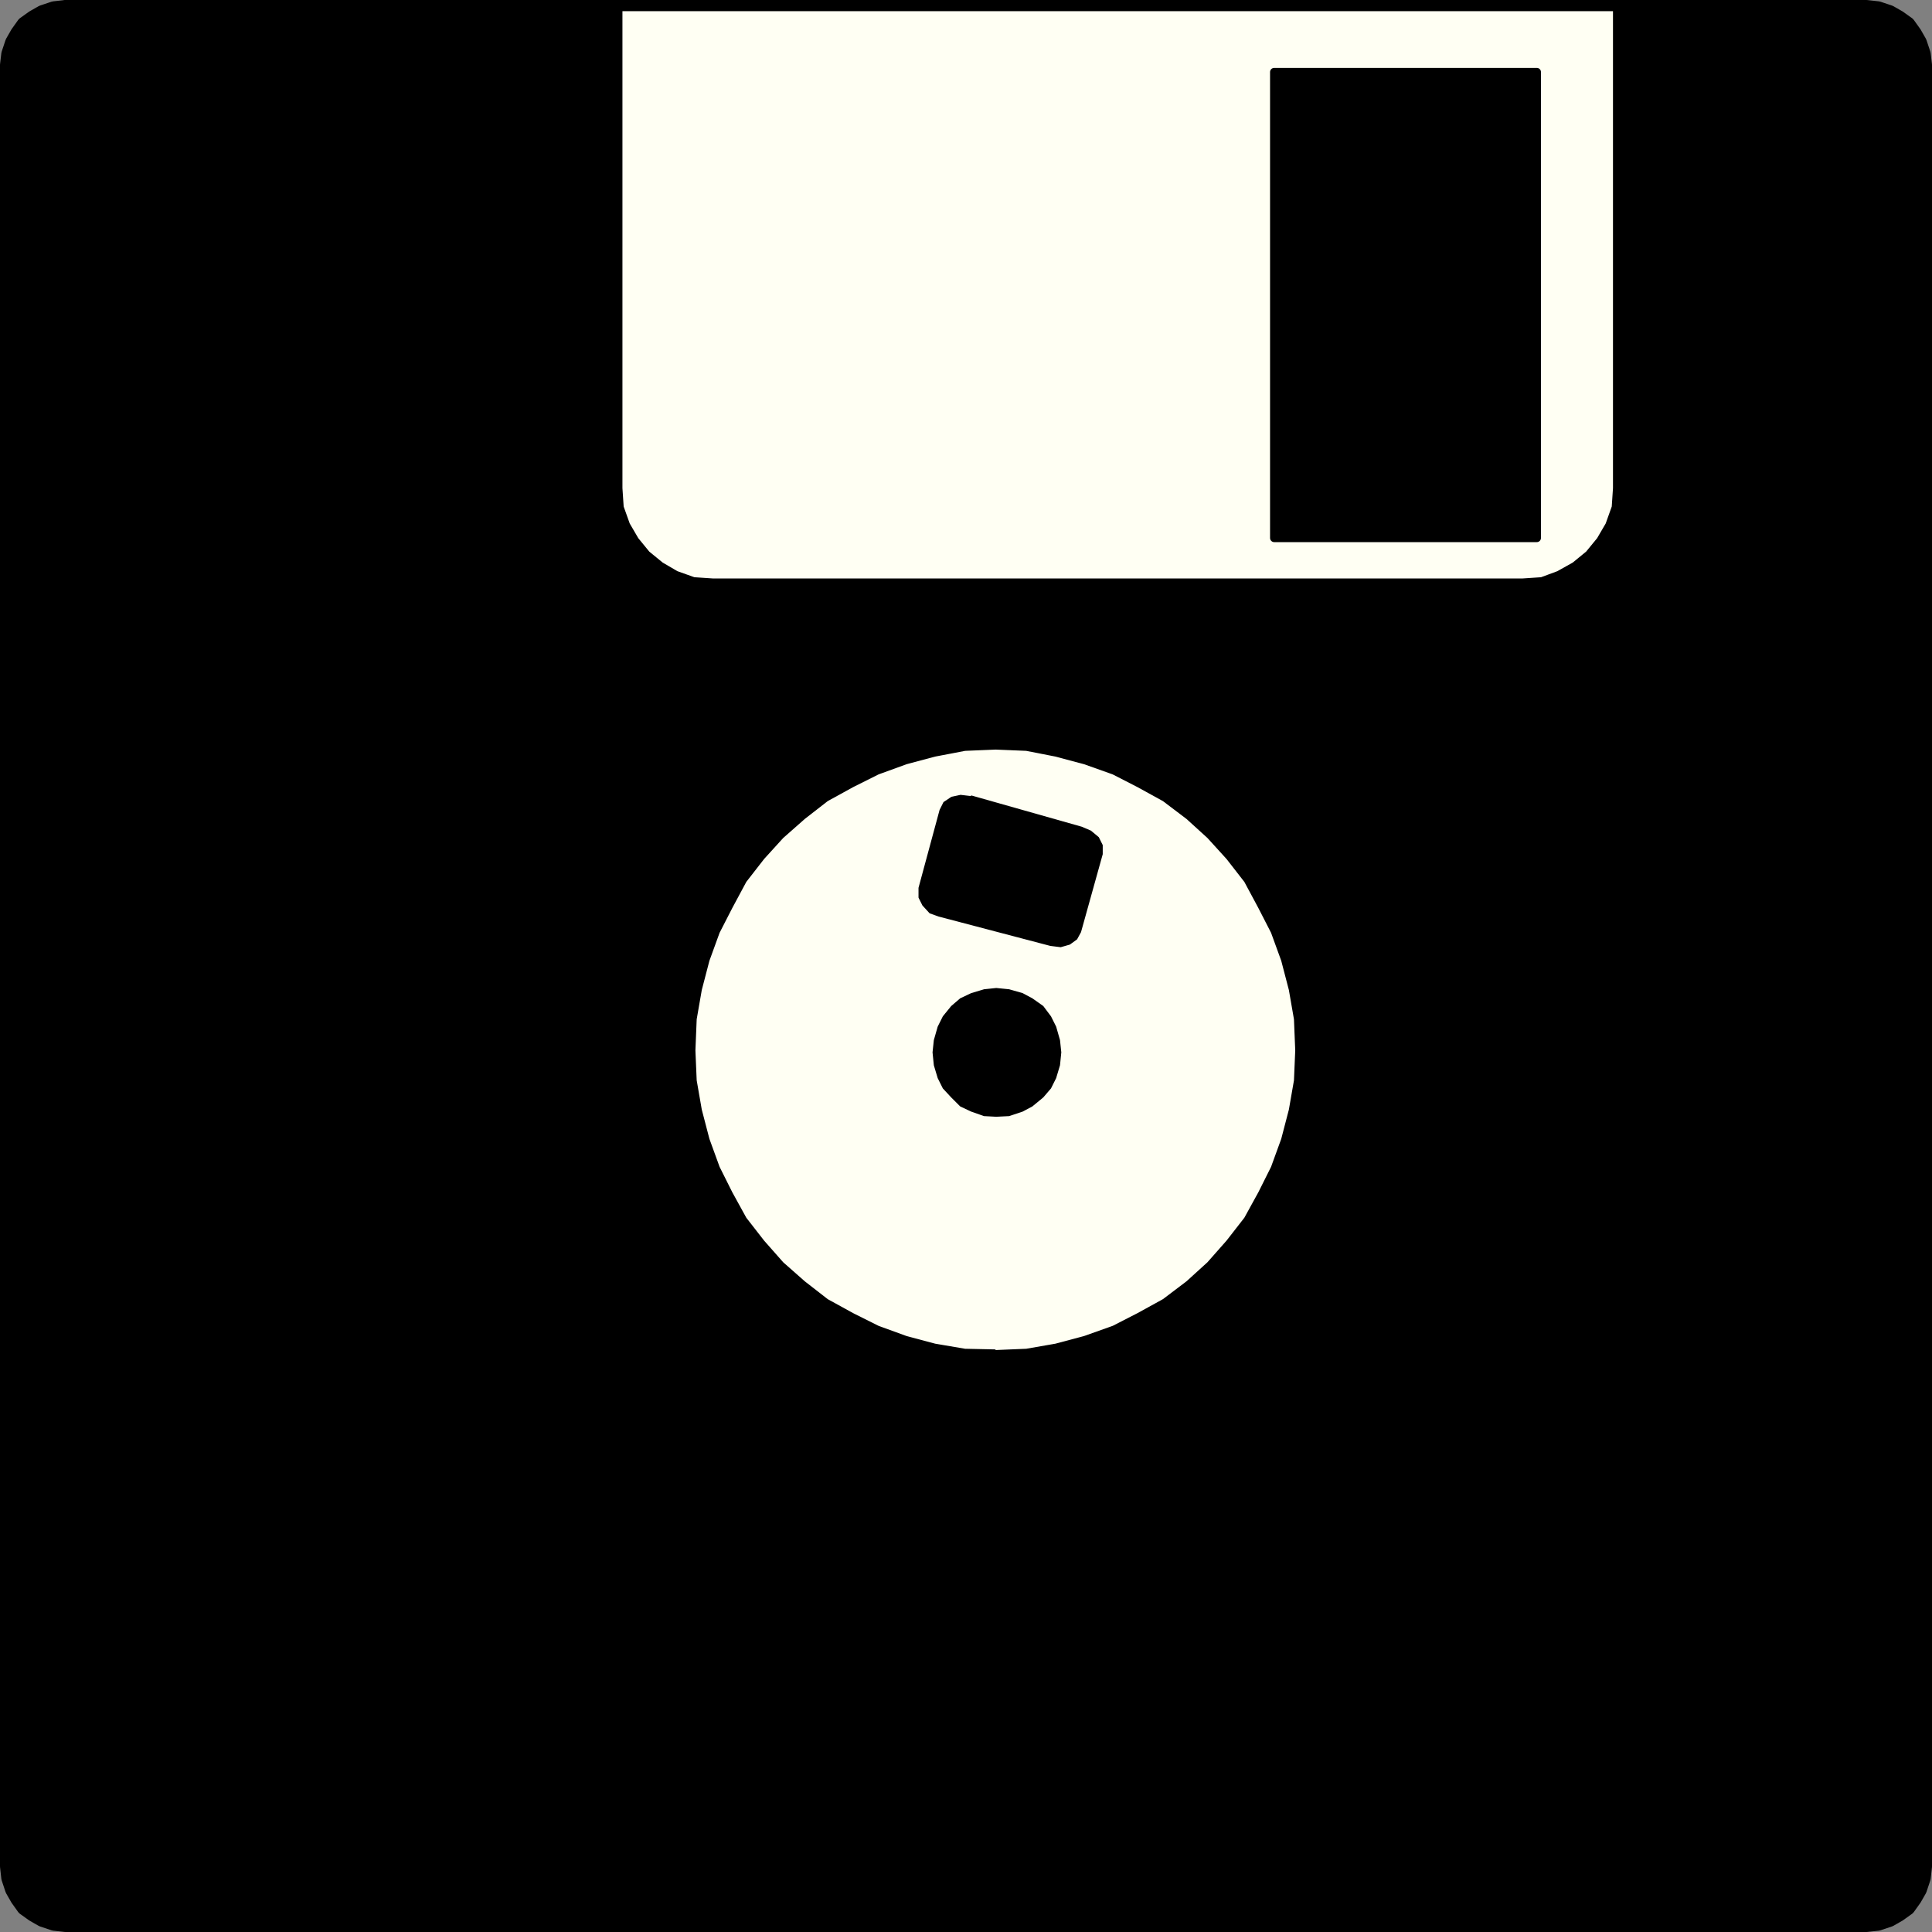 <?xml version="1.0" encoding="UTF-8" standalone="no"?>
<svg
   version="1.0"
   width="129.595mm"
   height="129.595mm"
   id="svg12"
   sodipodi:docname="3 inch Disk 09.wmf"
   xmlns:inkscape="http://www.inkscape.org/namespaces/inkscape"
   xmlns:sodipodi="http://sodipodi.sourceforge.net/DTD/sodipodi-0.dtd"
   xmlns="http://www.w3.org/2000/svg"
   xmlns:svg="http://www.w3.org/2000/svg">
  <rect width="100%" height="100%" fill="#808080" stroke="none"/>
  <sodipodi:namedview
     id="namedview12"
     pagecolor="#ffffff"
     bordercolor="#000000"
     borderopacity="0.25"
     inkscape:showpageshadow="2"
     inkscape:pageopacity="0.0"
     inkscape:pagecheckerboard="0"
     inkscape:deskcolor="#d1d1d1"
     inkscape:document-units="mm" />
  <defs
     id="defs1">
    <pattern
       id="WMFhbasepattern"
       patternUnits="userSpaceOnUse"
       width="6"
       height="6"
       x="0"
       y="0" />
  </defs>
  <path
     style="fill:#000000;fill-opacity:1;fill-rule:evenodd;stroke:none"
     d="M 16.483,2.101 H 473.164 l 2.909,0.323 2.909,0.97 2.262,1.293 2.262,1.616 1.616,2.262 1.293,2.262 0.97,2.909 0.323,2.747 V 473.164 l -0.323,2.909 -0.97,2.909 -1.293,2.262 -1.616,2.262 -2.262,1.616 -2.262,1.293 -2.909,0.97 -2.909,0.323 H 16.645 l -2.909,-0.323 -2.909,-0.97 -2.262,-1.293 -2.262,-1.616 -1.616,-2.262 -1.293,-2.262 -0.97,-2.909 -0.323,-2.909 V 16.483 L 2.424,13.736 3.394,10.827 4.686,8.565 6.302,6.302 8.565,4.686 10.827,3.394 13.736,2.424 16.645,2.101 v 0 z"
     id="path1" />
  <path
     style="fill:none;stroke:#000000;stroke-width:4.202px;stroke-linecap:round;stroke-linejoin:round;stroke-miterlimit:4;stroke-dasharray:none;stroke-opacity:1"
     d="M 16.483,2.101 H 473.164 l 2.909,0.323 2.909,0.97 2.262,1.293 2.262,1.616 1.616,2.262 1.293,2.262 0.97,2.909 0.323,2.747 V 473.164 l -0.323,2.909 -0.97,2.909 -1.293,2.262 -1.616,2.262 -2.262,1.616 -2.262,1.293 -2.909,0.97 -2.909,0.323 H 16.645 l -2.909,-0.323 -2.909,-0.97 -2.262,-1.293 -2.262,-1.616 -1.616,-2.262 -1.293,-2.262 -0.97,-2.909 -0.323,-2.909 V 16.483 L 2.424,13.736 3.394,10.827 4.686,8.565 6.302,6.302 8.565,4.686 10.827,3.394 13.736,2.424 16.645,2.101 v 0"
     id="path2" />
  <path
     style="fill:#fffff3;fill-opacity:1;fill-rule:evenodd;stroke:none"
     d="M 409.979,1.778 V 123.785 l -0.323,4.848 -1.616,4.525 -2.262,3.878 -2.909,3.555 -3.555,2.909 -4.04,2.262 -4.363,1.616 -4.848,0.323 H 180.669 l -4.848,-0.323 -4.525,-1.616 -3.878,-2.262 -3.555,-2.909 -2.909,-3.555 -2.262,-3.878 -1.616,-4.525 -0.323,-4.848 V 1.778 h 253.227 z"
     id="path3" />
  <path
     style="fill:none;stroke:#000000;stroke-width:2.101px;stroke-linecap:round;stroke-linejoin:round;stroke-miterlimit:4;stroke-dasharray:none;stroke-opacity:1"
     d="M 409.979,1.778 V 123.785 l -0.323,4.848 -1.616,4.525 -2.262,3.878 -2.909,3.555 -3.555,2.909 -4.04,2.262 -4.363,1.616 -4.848,0.323 H 180.669 l -4.848,-0.323 -4.525,-1.616 -3.878,-2.262 -3.555,-2.909 -2.909,-3.555 -2.262,-3.878 -1.616,-4.525 -0.323,-4.848 V 1.778 h 253.227 v 0"
     id="path4" />
  <path
     style="fill:#000000;fill-opacity:1;fill-rule:evenodd;stroke:none"
     d="M 389.617,136.39 H 323.038 V 18.261 h 66.579 V 136.39 Z"
     id="path5" />
  <path
     style="fill:none;stroke:#000000;stroke-width:2.101px;stroke-linecap:round;stroke-linejoin:round;stroke-miterlimit:4;stroke-dasharray:none;stroke-opacity:1"
     d="M 389.617,136.39 H 323.038 V 18.261 h 66.579 v 118.129 0"
     id="path6" />
  <path
     style="fill:#fffff3;fill-opacity:1;fill-rule:evenodd;stroke:none"
     d="m 252.257,342.268 -7.595,-0.162 -7.595,-1.293 -7.272,-1.939 -7.11,-2.586 -6.464,-3.232 -6.464,-3.555 -5.818,-4.525 -5.494,-4.848 -4.848,-5.494 -4.525,-5.818 -3.555,-6.464 -3.232,-6.464 -2.586,-7.11 -1.939,-7.434 -1.293,-7.434 -0.323,-7.595 0.323,-7.918 1.293,-7.434 1.939,-7.434 2.586,-7.11 3.232,-6.302 3.555,-6.626 4.525,-5.818 4.848,-5.333 5.494,-4.848 5.818,-4.525 6.464,-3.555 6.464,-3.232 7.11,-2.586 7.272,-1.939 7.595,-1.454 7.757,-0.323 7.757,0.323 7.434,1.454 7.272,1.939 7.272,2.586 6.302,3.232 6.464,3.555 5.979,4.525 5.333,4.848 4.848,5.333 4.525,5.818 3.555,6.626 3.232,6.302 2.586,7.11 1.939,7.434 1.293,7.434 0.323,7.918 -0.323,7.595 -1.293,7.434 -1.939,7.434 -2.586,7.11 -3.232,6.464 -3.555,6.464 -4.525,5.818 -4.848,5.494 -5.333,4.848 -5.979,4.525 -6.464,3.555 -6.302,3.232 -7.272,2.586 -7.272,1.939 -7.434,1.293 -7.757,0.323 v 0 z"
     id="path7" />
  <path
     style="fill:none;stroke:#000000;stroke-width:0.323px;stroke-linecap:round;stroke-linejoin:round;stroke-miterlimit:4;stroke-dasharray:none;stroke-opacity:1"
     d="m 252.257,342.268 -7.595,-0.162 -7.595,-1.293 -7.272,-1.939 -7.11,-2.586 -6.464,-3.232 -6.464,-3.555 -5.818,-4.525 -5.494,-4.848 -4.848,-5.494 -4.525,-5.818 -3.555,-6.464 -3.232,-6.464 -2.586,-7.11 -1.939,-7.434 -1.293,-7.434 -0.323,-7.595 0.323,-7.918 1.293,-7.434 1.939,-7.434 2.586,-7.11 3.232,-6.302 3.555,-6.626 4.525,-5.818 4.848,-5.333 5.494,-4.848 5.818,-4.525 6.464,-3.555 6.464,-3.232 7.11,-2.586 7.272,-1.939 7.595,-1.454 7.757,-0.323 7.757,0.323 7.434,1.454 7.272,1.939 7.272,2.586 6.302,3.232 6.464,3.555 5.979,4.525 5.333,4.848 4.848,5.333 4.525,5.818 3.555,6.626 3.232,6.302 2.586,7.11 1.939,7.434 1.293,7.434 0.323,7.918 -0.323,7.595 -1.293,7.434 -1.939,7.434 -2.586,7.11 -3.232,6.464 -3.555,6.464 -4.525,5.818 -4.848,5.494 -5.333,4.848 -5.979,4.525 -6.464,3.555 -6.302,3.232 -7.272,2.586 -7.272,1.939 -7.434,1.293 -7.757,0.323 v 0"
     id="path8" />
  <path
     style="fill:#000000;fill-opacity:1;fill-rule:evenodd;stroke:none"
     d="m 252.581,282.961 -3.07,-0.162 -3.232,-1.131 -2.747,-1.293 -2.262,-2.262 -2.101,-2.262 -1.293,-2.586 -0.97,-3.232 -0.323,-3.232 0.323,-3.07 0.97,-3.394 1.293,-2.586 2.101,-2.586 2.262,-1.939 2.747,-1.293 3.232,-0.97 3.07,-0.323 3.232,0.323 3.394,0.97 2.424,1.293 2.747,1.939 1.939,2.586 1.293,2.586 0.97,3.394 0.323,3.07 -0.323,3.232 -0.97,3.232 -1.293,2.586 -1.939,2.262 -2.747,2.262 -2.424,1.293 -3.394,1.131 z"
     id="path9" />
  <path
     style="fill:none;stroke:#000000;stroke-width:0.323px;stroke-linecap:round;stroke-linejoin:round;stroke-miterlimit:4;stroke-dasharray:none;stroke-opacity:1"
     d="m 252.581,282.961 -3.07,-0.162 -3.232,-1.131 -2.747,-1.293 -2.262,-2.262 -2.101,-2.262 -1.293,-2.586 -0.97,-3.232 -0.323,-3.232 0.323,-3.07 0.97,-3.394 1.293,-2.586 2.101,-2.586 2.262,-1.939 2.747,-1.293 3.232,-0.97 3.07,-0.323 3.232,0.323 3.394,0.97 2.424,1.293 2.747,1.939 1.939,2.586 1.293,2.586 0.97,3.394 0.323,3.07 -0.323,3.232 -0.97,3.232 -1.293,2.586 -1.939,2.262 -2.747,2.262 -2.424,1.293 -3.394,1.131 -3.232,0.162 v 0"
     id="path10" />
  <path
     style="fill:#000000;fill-opacity:1;fill-rule:evenodd;stroke:none"
     d="m 246.278,201.838 27.957,7.918 2.262,0.97 1.939,1.616 0.97,1.939 v 2.262 l -5.494,19.715 -0.97,1.778 -1.778,1.293 -2.262,0.646 -2.586,-0.323 -28.28,-7.434 -2.262,-0.808 -1.778,-1.939 -0.97,-1.939 v -2.424 l 5.333,-19.715 0.97,-1.939 1.939,-1.293 2.262,-0.485 2.747,0.323 v 0 z"
     id="path11" />
  <path
     style="fill:none;stroke:#000000;stroke-width:0.323px;stroke-linecap:round;stroke-linejoin:round;stroke-miterlimit:4;stroke-dasharray:none;stroke-opacity:1"
     d="m 246.278,201.838 27.957,7.918 2.262,0.97 1.939,1.616 0.97,1.939 v 2.262 l -5.494,19.715 -0.97,1.778 -1.778,1.293 -2.262,0.646 -2.586,-0.323 -28.28,-7.434 -2.262,-0.808 -1.778,-1.939 -0.97,-1.939 v -2.424 l 5.333,-19.715 0.97,-1.939 1.939,-1.293 2.262,-0.485 2.747,0.323 v 0"
     id="path12" />
</svg>
